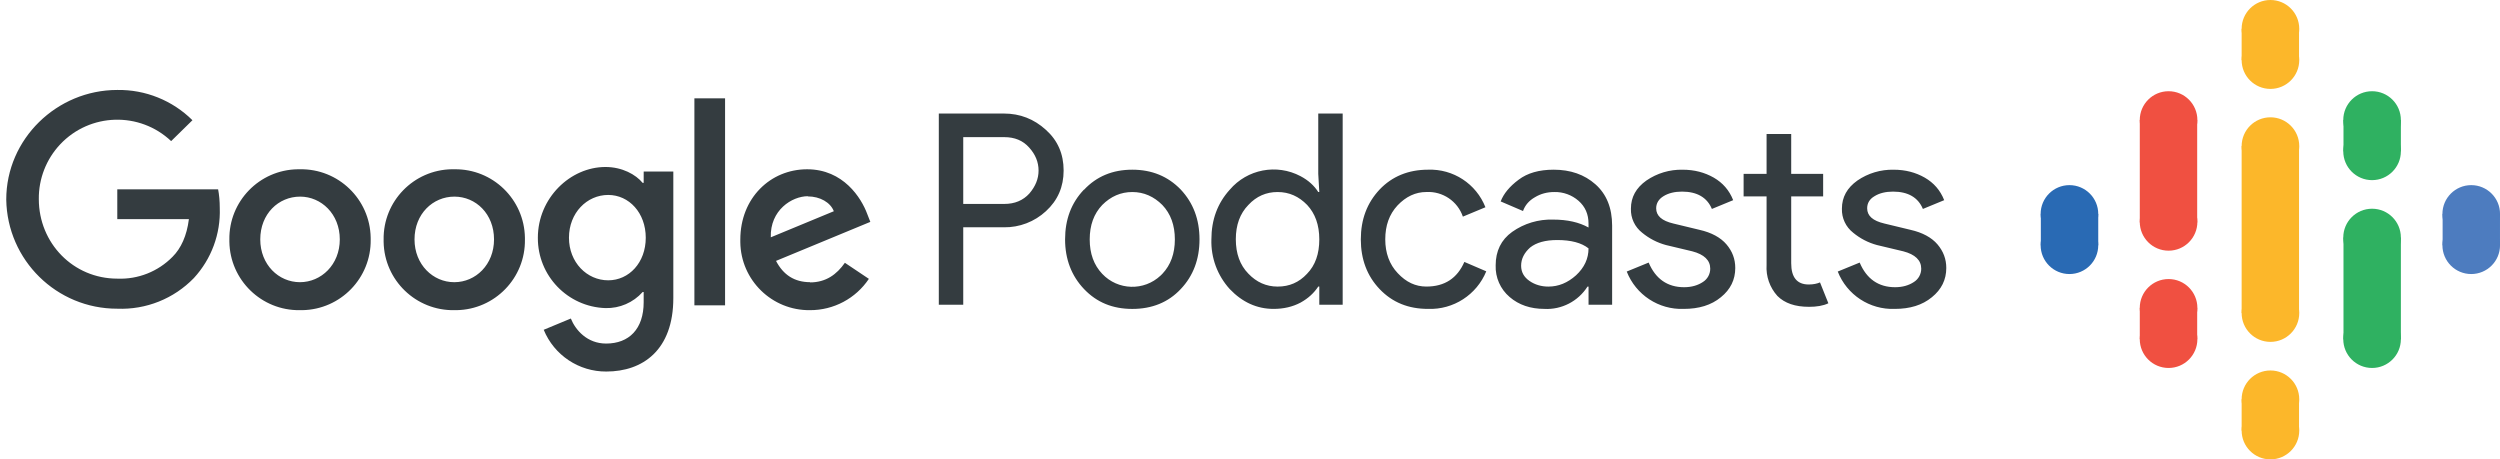 <?xml version="1.0" encoding="UTF-8"?>
<svg xmlns="http://www.w3.org/2000/svg" xmlns:xlink="http://www.w3.org/1999/xlink" width="495.33pt" height="91.02pt" viewBox="0 0 495.33 91.02" version="1.1">
<defs>
<clipPath id="clip1">
  <path d="M 483 42 L 495.328 42 L 495.328 55 L 483 55 Z M 483 42 "/>
</clipPath>
<clipPath id="clip2">
  <path d="M 483 36 L 495.328 36 L 495.328 49 L 483 49 Z M 483 36 "/>
</clipPath>
<clipPath id="clip3">
  <path d="M 483 42 L 495.328 42 L 495.328 49 L 483 49 Z M 483 42 "/>
</clipPath>
<clipPath id="clip4">
  <path d="M 444 79 L 456 79 L 456 91.02 L 444 91.02 Z M 444 79 "/>
</clipPath>
</defs>
<g id="surface1">
<path style=" stroke:none;fill-rule:nonzero;fill:rgb(98.799%,71.799%,16.499%);fill-opacity:1;" d="M 444.141 28.949 L 444.141 62.031 L 455.512 62.031 L 455.512 28.949 L 444.141 28.949 "/>
<path style=" stroke:none;fill-rule:nonzero;fill:rgb(16.1%,41.599%,70.599%);fill-opacity:1;" d="M 410.023 36.68 C 413.176 36.68 415.73 39.238 415.73 42.387 C 415.73 45.539 413.176 48.094 410.023 48.094 C 406.871 48.094 404.316 45.539 404.316 42.387 C 404.316 39.238 406.871 36.68 410.023 36.68 "/>
<path style=" stroke:none;fill-rule:nonzero;fill:rgb(16.1%,41.599%,70.599%);fill-opacity:1;" d="M 410.023 42.883 C 413.176 42.883 415.73 45.441 415.73 48.59 C 415.73 51.742 413.176 54.297 410.023 54.297 C 406.871 54.297 404.316 51.742 404.316 48.59 C 404.316 45.441 406.871 42.883 410.023 42.883 "/>
<path style=" stroke:none;fill-rule:nonzero;fill:rgb(16.1%,41.599%,70.599%);fill-opacity:1;" d="M 404.355 42.387 L 415.73 42.387 L 415.73 48.59 L 404.355 48.59 L 404.355 42.387 "/>
<g clip-path="url(#clip1)" clip-rule="nonzero">
<path style=" stroke:none;fill-rule:nonzero;fill:rgb(30.199%,48.599%,74.899%);fill-opacity:1;" d="M 489.629 42.883 C 492.781 42.883 495.336 45.441 495.336 48.59 C 495.336 51.742 492.781 54.297 489.629 54.297 C 486.477 54.297 483.922 51.742 483.922 48.59 C 483.922 45.441 486.477 42.883 489.629 42.883 "/>
</g>
<g clip-path="url(#clip2)" clip-rule="nonzero">
<path style=" stroke:none;fill-rule:nonzero;fill:rgb(30.199%,48.599%,74.899%);fill-opacity:1;" d="M 489.629 36.68 C 492.781 36.68 495.336 39.238 495.336 42.387 C 495.336 45.539 492.781 48.094 489.629 48.094 C 486.477 48.094 483.922 45.539 483.922 42.387 C 483.922 39.238 486.477 36.68 489.629 36.68 "/>
</g>
<g clip-path="url(#clip3)" clip-rule="nonzero">
<path style=" stroke:none;fill-rule:nonzero;fill:rgb(30.199%,48.599%,74.899%);fill-opacity:1;" d="M 483.961 42.387 L 495.336 42.387 L 495.336 48.59 L 483.961 48.59 L 483.961 42.387 "/>
</g>
<path style=" stroke:none;fill-rule:nonzero;fill:rgb(94.099%,31.4%,25.499%);fill-opacity:1;" d="M 429.664 55.289 C 432.816 55.289 435.371 57.844 435.371 60.996 C 435.371 64.148 432.816 66.703 429.664 66.703 C 426.512 66.703 423.957 64.148 423.957 60.996 C 423.957 57.844 426.512 55.289 429.664 55.289 "/>
<path style=" stroke:none;fill-rule:nonzero;fill:rgb(94.099%,31.4%,25.499%);fill-opacity:1;" d="M 429.664 61.492 C 432.816 61.492 435.371 64.047 435.371 67.199 C 435.371 70.352 432.816 72.906 429.664 72.906 C 426.512 72.906 423.957 70.352 423.957 67.199 C 423.957 64.047 426.512 61.492 429.664 61.492 "/>
<path style=" stroke:none;fill-rule:nonzero;fill:rgb(94.099%,31.4%,25.499%);fill-opacity:1;" d="M 423.961 60.996 L 435.332 60.996 L 435.332 67.199 L 423.961 67.199 L 423.961 60.996 "/>
<path style=" stroke:none;fill-rule:nonzero;fill:rgb(94.099%,31.4%,25.499%);fill-opacity:1;" d="M 429.664 18.074 C 432.816 18.074 435.371 20.629 435.371 23.781 C 435.371 26.93 432.816 29.488 429.664 29.488 C 426.512 29.488 423.957 26.93 423.957 23.781 C 423.957 20.629 426.512 18.074 429.664 18.074 "/>
<path style=" stroke:none;fill-rule:nonzero;fill:rgb(94.099%,31.4%,25.499%);fill-opacity:1;" d="M 429.664 38.254 C 432.816 38.254 435.371 40.809 435.371 43.961 C 435.371 47.113 432.816 49.668 429.664 49.668 C 426.512 49.668 423.957 47.113 423.957 43.961 C 423.957 40.809 426.512 38.254 429.664 38.254 "/>
<path style=" stroke:none;fill-rule:nonzero;fill:rgb(94.099%,31.4%,25.499%);fill-opacity:1;" d="M 423.961 23.781 L 435.332 23.781 L 435.332 44.086 L 423.961 44.086 L 423.961 23.781 "/>
<path style=" stroke:none;fill-rule:nonzero;fill:rgb(18.399%,69.398%,37.999%);fill-opacity:1;" d="M 469.984 24.277 C 473.137 24.277 475.691 26.832 475.691 29.984 C 475.691 33.133 473.137 35.691 469.984 35.691 C 466.832 35.691 464.277 33.133 464.277 29.984 C 464.277 26.832 466.832 24.277 469.984 24.277 "/>
<path style=" stroke:none;fill-rule:nonzero;fill:rgb(18.399%,69.398%,37.999%);fill-opacity:1;" d="M 469.984 18.074 C 473.137 18.074 475.691 20.629 475.691 23.781 C 475.691 26.93 473.137 29.488 469.984 29.488 C 466.832 29.488 464.277 26.93 464.277 23.781 C 464.277 20.629 466.832 18.074 469.984 18.074 "/>
<path style=" stroke:none;fill-rule:nonzero;fill:rgb(18.399%,69.398%,37.999%);fill-opacity:1;" d="M 464.32 23.781 L 475.691 23.781 L 475.691 29.984 L 464.32 29.984 L 464.32 23.781 "/>
<path style=" stroke:none;fill-rule:nonzero;fill:rgb(98.799%,71.799%,16.499%);fill-opacity:1;" d="M 449.848 6.203 C 453 6.203 455.555 8.758 455.555 11.91 C 455.555 15.062 453 17.617 449.848 17.617 C 446.695 17.617 444.141 15.062 444.141 11.91 C 444.141 8.758 446.695 6.203 449.848 6.203 "/>
<path style=" stroke:none;fill-rule:nonzero;fill:rgb(98.799%,71.799%,16.499%);fill-opacity:1;" d="M 449.848 0 C 453 0 455.555 2.555 455.555 5.707 C 455.555 8.859 453 11.414 449.848 11.414 C 446.695 11.414 444.141 8.859 444.141 5.707 C 444.141 2.555 446.695 0 449.848 0 "/>
<path style=" stroke:none;fill-rule:nonzero;fill:rgb(98.799%,71.799%,16.499%);fill-opacity:1;" d="M 444.141 5.707 L 455.512 5.707 L 455.512 11.91 L 444.141 11.91 L 444.141 5.707 "/>
<g clip-path="url(#clip4)" clip-rule="nonzero">
<path style=" stroke:none;fill-rule:nonzero;fill:rgb(98.799%,71.799%,16.499%);fill-opacity:1;" d="M 449.848 79.605 C 453 79.605 455.555 82.16 455.555 85.312 C 455.555 88.465 453 91.02 449.848 91.02 C 446.695 91.02 444.141 88.465 444.141 85.312 C 444.141 82.16 446.695 79.605 449.848 79.605 "/>
</g>
<path style=" stroke:none;fill-rule:nonzero;fill:rgb(98.799%,71.799%,16.499%);fill-opacity:1;" d="M 449.848 73.402 C 453 73.402 455.555 75.957 455.555 79.109 C 455.555 82.262 453 84.816 449.848 84.816 C 446.695 84.816 444.141 82.262 444.141 79.109 C 444.141 75.957 446.695 73.402 449.848 73.402 "/>
<path style=" stroke:none;fill-rule:nonzero;fill:rgb(98.799%,71.799%,16.499%);fill-opacity:1;" d="M 444.141 79.109 L 455.512 79.109 L 455.512 85.312 L 444.141 85.312 L 444.141 79.109 "/>
<path style=" stroke:none;fill-rule:nonzero;fill:rgb(18.399%,69.398%,37.999%);fill-opacity:1;" d="M 469.984 61.492 C 473.137 61.492 475.691 64.047 475.691 67.199 C 475.691 70.352 473.137 72.906 469.984 72.906 C 466.832 72.906 464.277 70.352 464.277 67.199 C 464.277 64.047 466.832 61.492 469.984 61.492 "/>
<path style=" stroke:none;fill-rule:nonzero;fill:rgb(18.399%,69.398%,37.999%);fill-opacity:1;" d="M 469.984 41.355 C 473.137 41.355 475.691 43.91 475.691 47.062 C 475.691 50.215 473.137 52.77 469.984 52.77 C 466.832 52.77 464.277 50.215 464.277 47.062 C 464.277 43.91 466.832 41.355 469.984 41.355 "/>
<path style=" stroke:none;fill-rule:nonzero;fill:rgb(18.399%,69.398%,37.999%);fill-opacity:1;" d="M 464.32 47.062 L 475.691 47.062 L 475.691 67.242 L 464.32 67.242 L 464.32 47.062 "/>
<path style=" stroke:none;fill-rule:nonzero;fill:rgb(98.799%,71.799%,16.499%);fill-opacity:1;" d="M 449.848 23.242 C 453 23.242 455.555 25.797 455.555 28.949 C 455.555 32.102 453 34.656 449.848 34.656 C 446.695 34.656 444.141 32.102 444.141 28.949 C 444.141 25.797 446.695 23.242 449.848 23.242 "/>
<path style=" stroke:none;fill-rule:nonzero;fill:rgb(98.799%,71.799%,16.499%);fill-opacity:1;" d="M 449.848 56.324 C 453 56.324 455.555 58.879 455.555 62.031 C 455.555 65.184 453 67.738 449.848 67.738 C 446.695 67.738 444.141 65.184 444.141 62.031 C 444.141 58.879 446.695 56.324 449.848 56.324 "/>
<path style=" stroke:none;fill-rule:nonzero;fill:rgb(20.399%,23.499%,25.099%);fill-opacity:1;" d="M 160.078 38.875 C 156.895 38.875 152.555 41.645 152.719 47.02 L 165.207 41.852 C 164.547 40.113 162.477 38.914 160.039 38.914 Z M 160.492 55.953 C 163.637 55.953 165.785 54.379 167.398 52.066 L 172.152 55.25 C 169.551 59.141 165.172 61.469 160.492 61.453 C 152.957 61.547 146.77 55.512 146.68 47.977 C 146.676 47.809 146.676 47.641 146.68 47.473 C 146.68 39.203 152.676 33.539 159.914 33.539 C 167.109 33.539 170.664 39.246 171.824 42.387 L 172.441 43.961 L 153.754 51.691 C 155.199 54.461 157.391 55.91 160.535 55.91 Z M 137.582 60.5 L 137.582 19.477 L 143.66 19.477 L 143.66 60.5 Z M 120.504 55.539 C 124.641 55.539 127.945 52.023 127.945 47.102 C 127.945 42.18 124.637 38.625 120.504 38.625 C 116.285 38.625 112.73 42.18 112.73 47.102 C 112.73 51.984 116.285 55.539 120.504 55.539 Z M 127.535 33.992 L 133.406 33.992 L 133.406 59.055 C 133.406 69.391 127.328 73.613 120.133 73.613 C 114.695 73.645 109.785 70.371 107.727 65.34 L 113.102 63.109 C 114.012 65.383 116.328 68.07 120.09 68.07 C 124.641 68.07 127.531 65.176 127.531 59.883 L 127.531 57.859 L 127.328 57.859 C 125.465 59.953 122.77 61.117 119.965 61.043 C 112.461 60.797 106.52 54.613 106.566 47.105 C 106.566 39.25 112.977 33.086 119.965 33.086 C 123.273 33.086 125.961 34.574 127.328 36.23 L 127.531 36.23 Z M 90.027 55.91 C 94.242 55.91 97.883 52.438 97.883 47.434 C 97.883 42.387 94.285 38.957 90.027 38.957 C 85.766 38.957 82.129 42.387 82.129 47.434 C 82.129 52.438 85.809 55.91 89.984 55.91 Z M 90.027 33.539 C 97.629 33.422 103.887 39.496 104.004 47.102 C 104.004 47.227 104.004 47.352 104.004 47.473 C 104.117 55.078 98.047 61.336 90.441 61.453 C 90.305 61.457 90.164 61.457 90.027 61.453 C 82.422 61.59 76.145 55.539 76.008 47.934 C 76.004 47.781 76.004 47.629 76.008 47.473 C 75.891 39.895 81.941 33.656 89.523 33.535 C 89.691 33.535 89.859 33.535 90.027 33.539 Z M 59.426 55.91 C 63.645 55.91 67.324 52.438 67.324 47.434 C 67.324 42.387 63.641 38.957 59.465 38.957 C 55.164 38.957 51.566 42.387 51.566 47.434 C 51.566 52.438 55.207 55.91 59.426 55.91 Z M 59.426 33.539 C 67.027 33.402 73.305 39.453 73.441 47.059 C 73.445 47.199 73.445 47.336 73.445 47.473 C 73.559 55.078 67.488 61.336 59.883 61.453 C 59.73 61.457 59.578 61.457 59.426 61.453 C 51.82 61.57 45.562 55.496 45.445 47.891 C 45.445 47.754 45.445 47.613 45.445 47.473 C 45.332 39.895 51.387 33.656 58.965 33.539 C 59.117 33.535 59.27 33.535 59.426 33.539 Z M 1.238 39.535 C 1.238 27.543 11.246 17.824 23.238 17.824 C 28.809 17.738 34.176 19.898 38.129 23.82 L 33.91 27.957 C 27.664 22.062 17.82 22.348 11.93 28.594 C 9.164 31.531 7.645 35.422 7.691 39.453 C 7.691 48.176 14.516 55.207 23.242 55.207 C 27.344 55.379 31.328 53.801 34.199 50.867 C 35.855 49.211 37.012 46.73 37.426 43.422 L 23.238 43.422 L 23.238 37.508 L 43.215 37.508 C 43.422 38.582 43.543 39.824 43.543 41.23 C 43.727 46.344 41.883 51.32 38.418 55.086 C 34.457 59.184 28.934 61.395 23.238 61.164 C 11.227 61.188 1.422 51.551 1.238 39.535 Z M 375.406 61.203 C 370.453 61.387 365.926 58.418 364.117 53.801 L 368.461 52.023 C 369.824 55.25 372.18 56.906 375.488 56.906 C 376.977 56.906 378.219 56.531 379.211 55.871 C 380.117 55.297 380.664 54.297 380.656 53.223 C 380.656 51.57 379.461 50.41 377.102 49.793 L 371.891 48.551 C 370.16 48.086 368.555 47.254 367.176 46.113 C 365.715 44.973 364.883 43.207 364.941 41.355 C 364.941 39.039 365.977 37.219 368.004 35.773 C 370.117 34.32 372.637 33.566 375.199 33.625 C 377.516 33.625 379.539 34.16 381.359 35.195 C 383.141 36.227 384.422 37.676 385.207 39.66 L 380.988 41.398 C 380.039 39.125 378.051 37.965 375.074 37.965 C 373.629 37.965 372.387 38.254 371.395 38.875 C 370.402 39.453 369.945 40.281 369.945 41.273 C 369.945 42.762 371.062 43.754 373.379 44.293 L 378.508 45.531 C 380.906 46.07 382.727 47.062 383.883 48.426 C 385.039 49.793 385.621 51.324 385.621 53.102 C 385.621 55.414 384.668 57.359 382.766 58.891 C 380.863 60.461 378.426 61.203 375.406 61.203 Z M 358.41 60.789 C 355.68 60.789 353.613 60.086 352.164 58.641 C 350.645 56.961 349.867 54.742 350.016 52.477 L 350.016 38.914 L 345.465 38.914 L 345.465 34.449 L 350.016 34.449 L 350.016 26.551 L 354.895 26.551 L 354.895 34.449 L 361.223 34.449 L 361.223 38.914 L 354.895 38.914 L 354.895 52.148 C 354.895 54.961 356.055 56.367 358.367 56.367 C 359.277 56.367 360.023 56.203 360.602 55.953 L 362.258 60.09 C 361.223 60.586 359.941 60.793 358.367 60.793 L 358.41 60.793 Z M 333.598 61.203 C 328.645 61.387 324.117 58.418 322.309 53.801 L 326.652 52.023 C 328.016 55.25 330.371 56.906 333.68 56.906 C 335.168 56.906 336.41 56.531 337.402 55.871 C 338.312 55.297 338.859 54.297 338.852 53.223 C 338.852 51.57 337.652 50.41 335.293 49.793 L 330.082 48.551 C 328.355 48.086 326.746 47.254 325.367 46.113 C 323.906 44.973 323.074 43.207 323.137 41.355 C 323.137 39.039 324.168 37.219 326.195 35.773 C 328.309 34.32 330.828 33.566 333.391 33.625 C 335.707 33.625 337.734 34.16 339.555 35.195 C 341.332 36.227 342.613 37.676 343.398 39.66 L 339.18 41.398 C 338.23 39.125 336.242 37.965 333.266 37.965 C 331.82 37.965 330.578 38.254 329.586 38.875 C 328.637 39.453 328.141 40.281 328.141 41.273 C 328.141 42.762 329.258 43.754 331.57 44.293 L 336.699 45.531 C 339.098 46.07 340.918 47.062 342.074 48.426 C 343.234 49.793 343.812 51.324 343.812 53.102 C 343.812 55.414 342.863 57.359 340.961 58.891 C 339.059 60.461 336.617 61.203 333.598 61.203 Z M 306.801 56.781 C 308.785 56.781 310.605 56.035 312.262 54.547 C 313.914 53.016 314.738 51.238 314.738 49.211 C 313.336 48.098 311.266 47.559 308.539 47.559 C 306.18 47.559 304.402 48.055 303.16 49.047 C 302.004 50.082 301.383 51.281 301.383 52.645 C 301.383 53.926 301.965 54.918 303.039 55.664 C 304.113 56.41 305.395 56.781 306.762 56.781 Z M 306.016 61.203 C 303.242 61.203 300.93 60.418 299.109 58.848 C 297.27 57.289 296.25 54.969 296.34 52.562 C 296.34 49.75 297.414 47.516 299.605 45.945 C 301.969 44.27 304.816 43.418 307.711 43.508 C 310.566 43.508 312.879 44.043 314.738 45.078 L 314.738 44.332 C 314.738 42.43 314.078 40.941 312.758 39.785 C 311.43 38.625 309.719 38.004 307.961 38.047 C 306.555 38.047 305.27 38.379 304.113 39.082 C 302.953 39.742 302.168 40.652 301.758 41.809 L 297.332 39.91 C 297.91 38.379 299.109 36.93 300.887 35.609 C 302.625 34.285 304.941 33.621 307.836 33.621 C 311.145 33.621 313.914 34.574 316.105 36.516 C 318.297 38.461 319.414 41.191 319.414 44.707 L 319.414 60.379 L 314.742 60.379 L 314.742 56.781 L 314.535 56.781 C 312.688 59.691 309.418 61.383 305.973 61.207 L 306.016 61.207 Z M 282.941 61.203 C 279.051 61.203 275.867 59.922 273.344 57.273 C 270.863 54.672 269.621 51.363 269.621 47.434 C 269.621 43.461 270.863 40.195 273.344 37.551 C 275.824 34.945 279.051 33.621 282.941 33.621 C 287.926 33.434 292.488 36.418 294.312 41.062 L 289.844 42.922 C 288.797 39.863 285.84 37.871 282.609 38.043 C 280.461 38.043 278.555 38.953 276.902 40.691 C 275.246 42.469 274.465 44.703 274.465 47.43 C 274.465 50.117 275.289 52.395 276.941 54.129 C 278.598 55.906 280.461 56.777 282.609 56.777 C 286.246 56.777 288.73 55.121 290.137 51.895 L 294.477 53.758 C 292.574 58.414 287.965 61.387 282.941 61.203 Z M 253.164 56.781 C 255.441 56.781 257.383 55.953 258.953 54.258 C 260.609 52.562 261.395 50.289 261.395 47.434 C 261.395 44.539 260.566 42.309 258.996 40.613 C 257.344 38.918 255.438 38.047 253.125 38.047 C 250.891 38.047 248.945 38.875 247.336 40.613 C 245.68 42.309 244.855 44.582 244.855 47.395 C 244.855 50.246 245.68 52.523 247.336 54.215 C 248.945 55.91 250.891 56.781 253.125 56.781 Z M 252.34 61.203 C 249.031 61.203 246.137 59.879 243.652 57.273 C 241.211 54.59 239.902 51.062 240.016 47.434 C 240.016 43.504 241.254 40.238 243.652 37.59 C 247.121 33.523 252.945 32.406 257.672 34.902 C 259.242 35.727 260.402 36.805 261.188 38.047 L 261.395 38.047 L 261.188 34.449 L 261.188 22.496 L 266.027 22.496 L 266.027 60.375 L 261.395 60.375 L 261.395 56.777 L 261.188 56.777 C 260.363 58.02 259.246 59.094 257.672 59.961 C 256.102 60.789 254.324 61.203 252.34 61.203 Z M 218.387 54.258 C 221.492 57.547 226.672 57.695 229.961 54.59 C 230.078 54.484 230.188 54.371 230.297 54.258 C 231.949 52.52 232.777 50.246 232.777 47.434 C 232.777 44.621 231.949 42.348 230.297 40.613 C 228.645 38.957 226.656 38.047 224.344 38.047 C 222.066 38.047 220.082 38.914 218.387 40.613 C 216.734 42.348 215.906 44.621 215.906 47.434 C 215.906 50.246 216.734 52.52 218.387 54.258 Z M 214.789 37.59 C 217.27 34.945 220.453 33.621 224.344 33.621 C 228.23 33.621 231.414 34.945 233.938 37.551 C 236.418 40.195 237.66 43.465 237.66 47.434 C 237.66 51.363 236.418 54.672 233.938 57.277 C 231.457 59.922 228.23 61.207 224.344 61.207 C 220.453 61.207 217.312 59.922 214.789 57.277 C 212.309 54.672 211.027 51.363 211.027 47.434 C 211.027 43.465 212.266 40.199 214.746 37.59 Z M 190.848 40.406 L 198.992 40.406 C 201.059 40.406 202.715 39.703 203.953 38.336 C 205.152 36.93 205.773 35.441 205.773 33.789 C 205.773 32.133 205.152 30.602 203.914 29.238 C 202.672 27.832 201.02 27.172 198.992 27.172 L 190.848 27.172 Z M 190.848 60.375 L 186.008 60.375 L 186.008 22.496 L 198.91 22.496 C 202.094 22.496 204.863 23.574 207.223 25.723 C 209.578 27.832 210.738 30.52 210.738 33.785 C 210.738 37.012 209.578 39.699 207.223 41.852 C 204.961 43.938 201.988 45.078 198.91 45.035 L 190.848 45.035 L 190.848 60.375 "/>
</g>
</svg>
